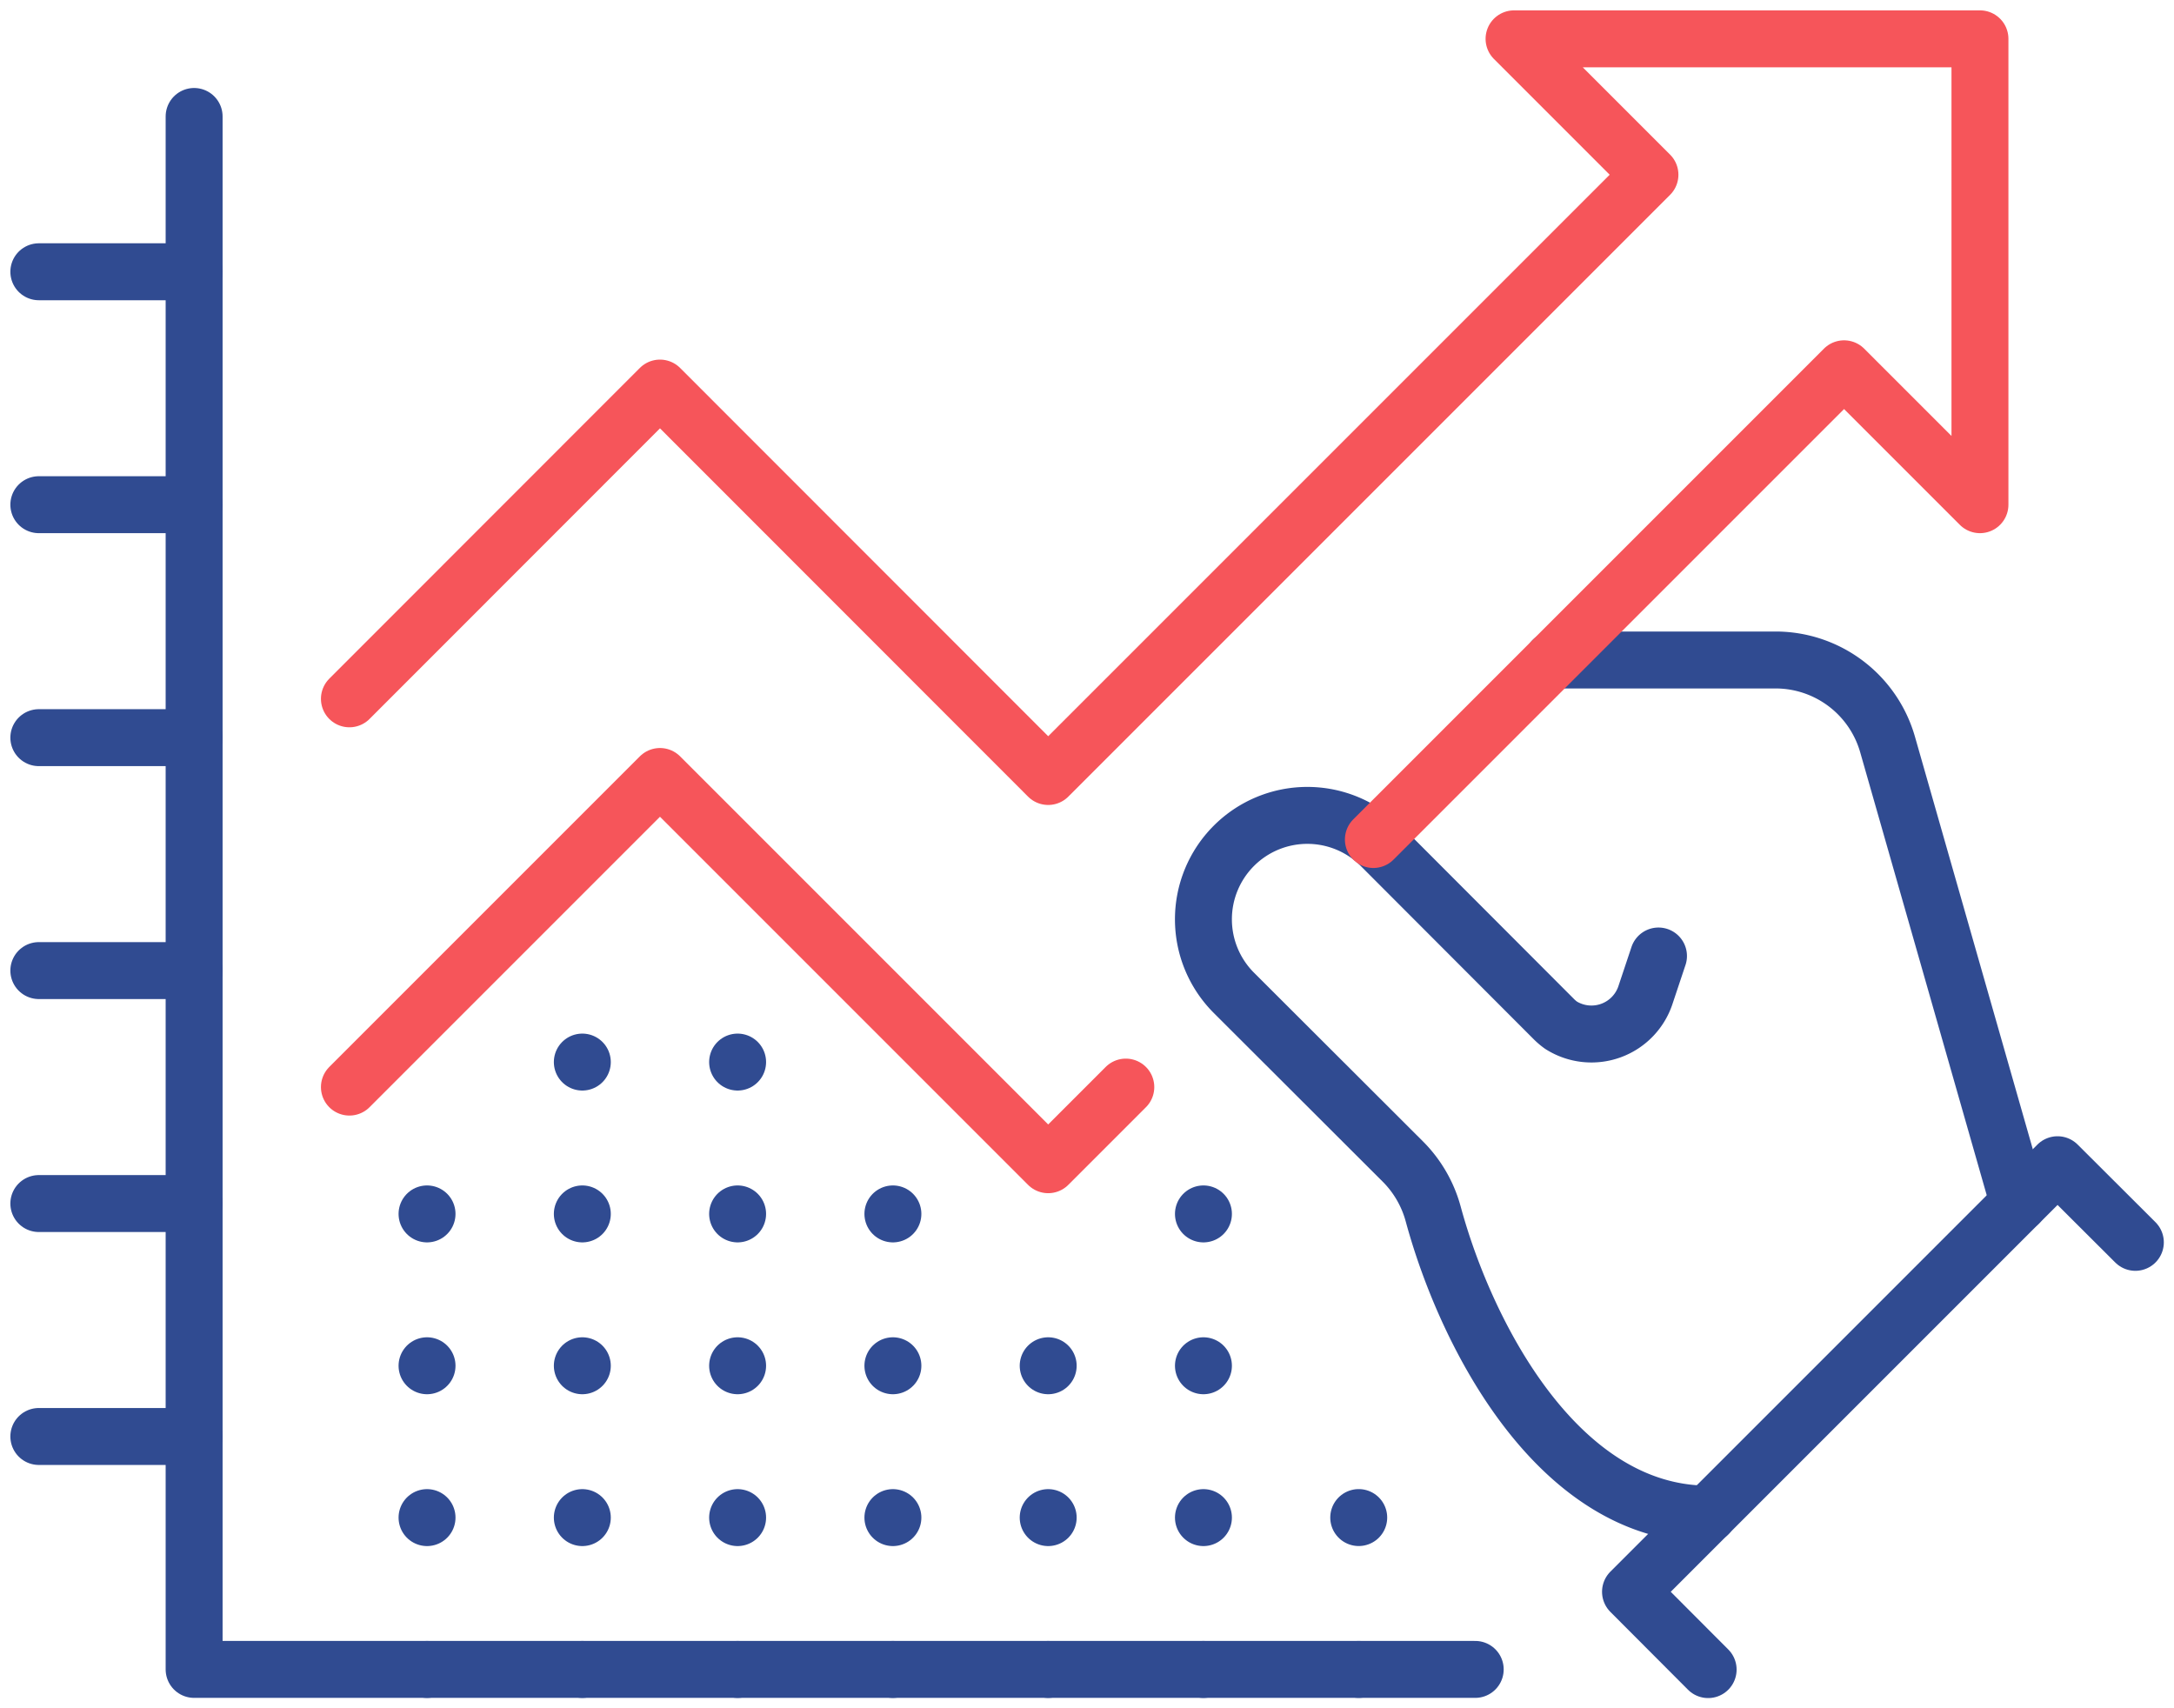 <svg xmlns="http://www.w3.org/2000/svg" xmlns:xlink="http://www.w3.org/1999/xlink" width="57.273" height="45" viewBox="0 0 57.273 45"><defs><clipPath id="a"><rect width="57.273" height="45" fill="none" stroke="#304b91" stroke-width="1.5"/></clipPath></defs><g clip-path="url(#a)"><path d="M44.3,39.409c-3.936,0-6.373-4.682-7.248-7.906a3.1,3.1,0,0,0-.8-1.382L31.8,25.676a2.738,2.738,0,0,1,0-3.871l0,0a2.738,2.738,0,0,1,3.873,0l4.552,4.559a1.539,1.539,0,0,0,.193.165,1.5,1.5,0,0,0,2.235-.822l.334-1" transform="translate(0.705 0.477)" fill="none" stroke="#304b91" stroke-linecap="round" stroke-linejoin="round" stroke-width="1.5"/><path d="M55.3,32.045,53.25,30,42,41.25,44.045,43.3" transform="translate(0.955 0.682)" fill="none" stroke="#304b91" stroke-linecap="round" stroke-linejoin="round" stroke-width="1.5"/><path d="M40,17h5.867a3.069,3.069,0,0,1,2.951,2.225l3.455,12.093" transform="translate(0.909 0.386)" fill="none" stroke="#304b91" stroke-linecap="round" stroke-linejoin="round" stroke-width="1.5"/><path d="M5,3V43.909H38.75" transform="translate(0.114 0.068)" fill="none" stroke="#304b91" stroke-linecap="round" stroke-linejoin="round" stroke-width="1.5"/><line x2="4.091" transform="translate(1.023 13.295)" fill="none" stroke="#304b91" stroke-linecap="round" stroke-linejoin="round" stroke-width="1.5"/><line x2="4.091" transform="translate(1.023 7.159)" fill="none" stroke="#304b91" stroke-linecap="round" stroke-linejoin="round" stroke-width="1.5"/><line x2="4.091" transform="translate(1.023 19.432)" fill="none" stroke="#304b91" stroke-linecap="round" stroke-linejoin="round" stroke-width="1.5"/><line x2="4.091" transform="translate(1.023 25.568)" fill="none" stroke="#304b91" stroke-linecap="round" stroke-linejoin="round" stroke-width="1.5"/><line x2="4.091" transform="translate(1.023 31.705)" fill="none" stroke="#304b91" stroke-linecap="round" stroke-linejoin="round" stroke-width="1.5"/><line x2="4.091" transform="translate(1.023 37.841)" fill="none" stroke="#304b91" stroke-linecap="round" stroke-linejoin="round" stroke-width="1.5"/><line y1="12.273" transform="translate(11.25 31.705)" fill="none" stroke="#304b91" stroke-linecap="round" stroke-linejoin="round" stroke-width="1.5" stroke-dasharray="0 4"/><line y1="16.364" transform="translate(15.341 27.614)" fill="none" stroke="#304b91" stroke-linecap="round" stroke-linejoin="round" stroke-width="1.5" stroke-dasharray="0 4"/><line y1="16.364" transform="translate(19.432 27.614)" fill="none" stroke="#304b91" stroke-linecap="round" stroke-linejoin="round" stroke-width="1.5" stroke-dasharray="0 4"/><line y1="12.273" transform="translate(23.523 31.705)" fill="none" stroke="#304b91" stroke-linecap="round" stroke-linejoin="round" stroke-width="1.5" stroke-dasharray="0 4"/><line y1="9.205" transform="translate(27.614 34.773)" fill="none" stroke="#304b91" stroke-linecap="round" stroke-linejoin="round" stroke-width="1.5" stroke-dasharray="0 4"/><line y1="12.273" transform="translate(31.704 31.705)" fill="none" stroke="#304b91" stroke-linecap="round" stroke-linejoin="round" stroke-width="1.5" stroke-dasharray="0 4"/><line y1="6.136" transform="translate(35.795 37.841)" fill="none" stroke="#304b91" stroke-linecap="round" stroke-linejoin="round" stroke-width="1.5" stroke-dasharray="0 4"/><path d="M9,28.182,17.182,20,27.409,30.227l2.045-2.045" transform="translate(0.205 0.455)" fill="none" stroke="#f6555a" stroke-linecap="round" stroke-linejoin="round" stroke-width="1.5"/><path d="M35.976,22.092l12.4-12.4,3.58,3.58V1H39.682l3.58,3.58L27.409,20.432,17.182,10.2,9,18.386" transform="translate(0.205 0.023)" fill="none" stroke="#f6555a" stroke-linecap="round" stroke-linejoin="round" stroke-width="1.5"/></g></svg>